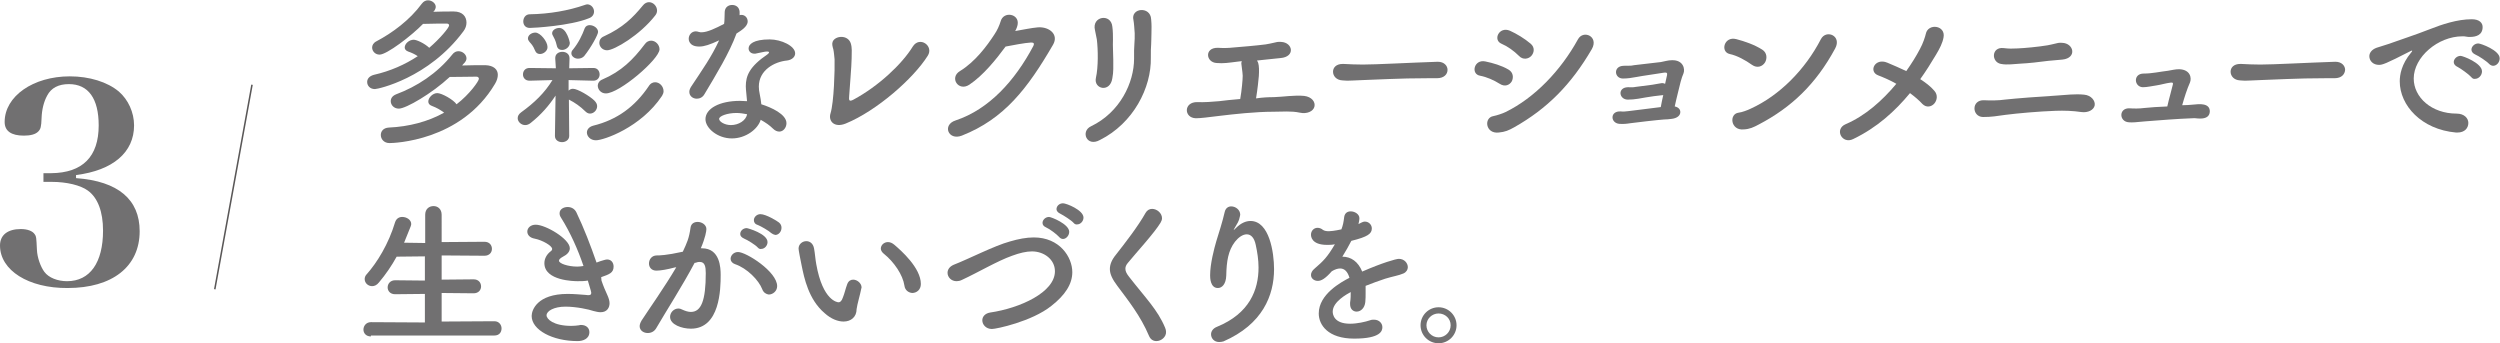 <?xml version="1.0" encoding="utf-8"?>
<!-- Generator: Adobe Illustrator 22.0.1, SVG Export Plug-In . SVG Version: 6.00 Build 0)  -->
<svg version="1.1" id="レイヤー_1" xmlns="http://www.w3.org/2000/svg" xmlns:xlink="http://www.w3.org/1999/xlink" x="0px"
	 y="0px" viewBox="0 0 805.5 110.6" style="enable-background:new 0 0 805.5 110.6;" xml:space="preserve">
<style type="text/css">
	.st0{fill:#717071;}
	.st1{fill:none;stroke:#595757;stroke-width:0.5;stroke-miterlimit:10;}
</style>
<g>
	<g>
		<path class="st0" d="M139.6,3.8c2.3-0.1,4.8-0.1,6.6-0.1c2.8,0,4.1,1.6,4.1,3.6c0,0.9-0.3,1.9-1,2.8
			c-11.2,15.1-27.5,18.6-28.5,18.6c-1.6,0-2.5-1.1-2.5-2.3c0-1,0.7-1.9,2.2-2.3c5.3-1.2,10-3.3,14.1-6c-0.9-0.6-1.9-1.1-3.1-1.5
			c-0.8-0.3-1.1-0.8-1.1-1.3c0-1.2,1.4-2.5,2.9-2.5c0.9,0,3.4,1.1,5,2.6c3.4-2.9,6.4-6.5,6.4-7.2c0-0.3-0.2-0.6-0.7-0.6
			c-1.7,0-4.7,0-7.7,0.1c-3.8,3.9-11.7,9.9-14,9.9c-1.4,0-2.4-1.1-2.4-2.3c0-0.7,0.4-1.5,1.4-2c5.1-2.7,10.7-6.8,14.6-12.1
			c0.6-0.8,1.3-1.1,2-1.1c1.3,0,2.5,1,2.5,2.1c0,0.4-0.2,0.9-0.5,1.3L139.6,3.8z M128.5,35c-1.6,0-2.6-1.2-2.6-2.4
			c0-0.9,0.5-1.7,1.7-2.2c6.7-2.5,13.2-6.7,18.1-12.8c0.6-0.8,1.3-1.1,2-1.1c1.4,0,2.6,1.1,2.6,2.3c0,0.5-0.2,0.9-0.6,1.4
			c-0.3,0.3-0.6,0.6-0.8,0.9c2.6-0.1,5.5-0.1,7.5-0.1c2.7,0.1,4,1.4,4,3.1c0,0.9-0.3,1.9-0.9,2.9c-11,18.6-32.8,19.1-34,19.1
			c-1.8,0-2.8-1.3-2.8-2.6c0-1.2,0.8-2.3,2.6-2.4c6.5-0.3,12.6-1.9,17.8-4.8c-1.2-0.9-2.4-1.6-4-2.2c-0.8-0.3-1.1-0.8-1.1-1.4
			c0-1.2,1.4-2.7,2.9-2.7c1.4,0,5.2,2.1,6.2,3.6c4.2-3.2,7.2-7.5,7.2-8.2c0-0.4-0.3-0.7-0.8-0.7c-2,0-5.4,0.1-8.6,0.1
			C139.2,30.1,130.8,35,128.5,35z"/>
		<path class="st0" d="M183.4,43.8c0,1.3-1.2,2-2.3,2c-1.2,0-2.3-0.7-2.3-2v-0.1l0.2-12.9c-2.1,3.2-4.6,6.1-8,8.8
			c-0.6,0.5-1.2,0.7-1.8,0.7c-1.3,0-2.4-1.1-2.4-2.2c0-0.7,0.3-1.3,1.1-1.9c4.3-3.1,7.6-6.3,10.1-10.4l-7.3,0.2h-0.1
			c-1.4,0-2.1-1-2.1-2c0-1.1,0.7-2.1,2.1-2.1h0.1l8.4,0.1l-0.2-3.1c-0.1-1.6,1.2-2.2,2.3-2.2c1.2,0,2.3,0.7,2.3,2.1
			c0,0.1,0,0.1,0,0.1l-0.1,3.1l7.7-0.1h0.1c1.4,0,2,1.1,2,2.1c0,1-0.7,2-2,2H191l-7.8-0.2v3.4c0.4-0.4,0.9-0.6,1.4-0.6
			c1.5,0,5.5,2.4,6.9,3.8c0.6,0.6,0.9,1.2,0.9,1.8c0,1.3-1.1,2.4-2.3,2.4c-0.6,0-1.1-0.3-1.6-0.8c-1.5-1.5-3.4-2.8-5-3.6
			c-0.1-0.1-0.2-0.1-0.2-0.1L183.4,43.8L183.4,43.8z M170.7,9c-1.5,0-2.1-1.1-2.1-2.1c0-1.1,0.7-2.3,2.1-2.3
			c6.4-0.1,12.5-1.2,17.7-3c0.3-0.1,0.6-0.2,0.8-0.2c1.3,0,2.2,1.2,2.2,2.3c0,0.9-0.5,1.8-1.7,2.2C183.8,8.3,172.1,9,170.7,9z
			 M174,17.4c-0.7,0-1.3-0.3-1.6-1.1c-0.7-1.7-1.2-2.1-1.8-2.8c-0.3-0.4-0.5-0.7-0.5-1.1c0-1.1,1.2-1.9,2.4-1.9
			c1.6,0,3.9,2.9,3.9,4.6C176.5,16.3,175.2,17.4,174,17.4z M181.1,16.1c-0.8,0-1.5-0.4-1.7-1.4c-0.4-1.8-0.9-2.5-1.3-3.3
			c-0.2-0.3-0.2-0.5-0.2-0.7c0-1,1.2-1.7,2.3-1.7c2.4,0,3.4,4.6,3.4,4.8C183.6,15.1,182.3,16.1,181.1,16.1z M186.2,18.9
			c-1.1,0-2.1-0.8-2.1-1.7c0-0.4,0.1-0.8,0.5-1.2c1.8-2.2,3-4.7,3.8-6.9c0.3-0.7,0.9-1,1.6-1c1.2,0,2.7,0.9,2.7,2.2
			c0,0.8-2.1,4.8-4.5,7.8C187.6,18.7,186.9,18.9,186.2,18.9z M192,45.2c-1.8,0-2.9-1.3-2.9-2.5c0-0.9,0.6-1.8,2-2.2
			c7.8-1.9,13.5-6.2,17.9-12.7c0.6-1,1.4-1.3,2.1-1.3c1.4,0,2.7,1.3,2.7,2.9c0,0.5-0.2,1-0.5,1.5C206.5,41.1,194.5,45.2,192,45.2z
			 M195.2,30.1c-1.6,0-2.6-1.3-2.6-2.5c0-0.8,0.5-1.6,1.5-2c6.1-2.6,9.9-6.4,13.6-11.3c0.6-0.9,1.4-1.2,2.1-1.2
			c1.4,0,2.7,1.3,2.7,2.8C212.4,19.1,199.6,30.1,195.2,30.1z M195.6,16.2c-1.5,0-2.5-1.2-2.5-2.4c0-0.9,0.5-1.7,1.5-2.1
			c6.1-2.8,9.3-6,12.5-9.9c0.6-0.8,1.4-1.1,2-1.1c1.4,0,2.6,1.3,2.6,2.7c0,0.6-0.2,1.1-0.6,1.6C206.2,11.3,197.9,16.2,195.6,16.2z"
			/>
		<path class="st0" d="M237.3,10.8c-2.3,6.3-6.6,13.3-10.3,19.5c-0.6,1.1-1.6,1.5-2.5,1.5c-1.3,0-2.4-0.9-2.4-2.2
			c0-0.5,0.2-1.1,0.6-1.7c3.7-5.6,6.5-9.5,9-14.9c-3,1.4-4.8,2-6.4,2c-3.4,0-3.4-2.3-3.4-2.5c0-1.2,0.9-2.4,2.3-2.4
			c0.3,0,0.7,0.1,1,0.2c0.3,0.1,0.6,0.1,0.9,0.1c1.8,0,4.5-1.3,7.2-2.7c0.2-1.2,0.1-2.4,0.2-3.9c0.1-1.5,1.2-2.2,2.4-2.2
			s2.3,0.7,2.4,2.2v1.1c0.2-0.1,0.4-0.1,0.6-0.1c1.1,0,2,0.9,2,2.1C240.9,8.6,238.7,9.9,237.3,10.8L237.3,10.8z M235.8,44.6
			c-4.6,0-8.5-3.3-8.5-6.2c0-3.4,4.5-5.9,11.1-5.9c0.8,0,1.6,0.1,2.3,0.1c-0.4-4.1-0.4-4.3-0.4-4.8c0-3.3,1.1-6.3,7-10.3
			c0.3-0.2,0.5-0.5,0.5-0.6c0-0.3-0.5-0.3-0.7-0.3c-0.7,0-1.7,0.3-3.3,0.6c-0.3,0.1-0.5,0.1-0.7,0.1c-1.2,0-1.9-0.8-1.9-1.7
			c0-1.3,1.5-2.9,6.8-2.9c3.7,0,8.2,2.1,8.2,4.5c0,1.2-1.1,2.1-2.6,2.3c-4.1,0.4-9.1,3.1-9.1,8.4c0,0.8,0.1,1.6,0.3,2.5
			c0.2,1,0.4,2.1,0.5,3.2c3.2,1,8.1,3.2,8.1,6.1c0,1.4-1,2.7-2.3,2.7c-0.7,0-1.4-0.3-2.1-1c-1-1-2.3-1.9-3.9-2.8
			C244.2,41.6,240.3,44.6,235.8,44.6z M237.3,36.4c-3,0-5.6,1-5.6,1.9s1.8,2,3.8,2c2.5,0,4.9-1.5,5.2-3.5
			C239.6,36.6,238.4,36.4,237.3,36.4z"/>
		<path class="st0" d="M272.5,39.8c-3.7,1.5-5.7-0.8-4.9-3.3c1.1-3.6,1.4-14,1.3-17.4c-0.1-0.9-0.2-2.3-0.4-3.2
			c-0.3-1-0.5-1.8-0.2-2.5c0.8-1.9,4.8-2.3,5.8,0.5c0.5,1.6,0.3,2.7,0.3,4.9c0,2.1-0.7,10.4-0.8,12.2c-0.1,1.2-0.1,1.9,1.4,1.1
			c8-4.3,15.6-11.4,19.1-17.1c2.2-3.5,6.9-0.2,4.8,3C294.3,25.3,282.5,35.7,272.5,39.8z"/>
		<path class="st0" d="M312.3,27.3c-3.5,2.3-6.5-2.3-3-4.4c4.9-3,8.7-8.1,11.1-11.8c0.9-1.3,1.6-2.9,2-4.2c0.9-3.4,6-2.5,5.5,0.9
			c-0.1,0.7-0.4,1.5-0.8,2.2c2.4-0.4,5.1-1,7.4-1.2c3.6-0.2,6.7,2.3,4.8,5.6c-8.2,14.1-15.7,23.9-29.4,29.3c-4.4,1.7-6.4-3.5-2-4.9
			c10.8-3.6,19.1-12.8,25-23.9c0.5-1,0.1-1.2-0.7-1.2c-2,0.1-6.1,0.9-8.2,1.3C320.9,19.2,316.8,24.3,312.3,27.3z"/>
		<path class="st0" d="M351.5,40.7c9.4-4.5,13.9-14.1,13.9-21.8c-0.1-4.1,0.3-5.7,0.2-8.2c-0.1-1.3-0.2-3.2-0.4-4.2
			c-1-4,5.5-4.6,5.7-0.3c0.2,2.1,0.1,2.9,0.1,4.5c0,1.8-0.1,2.8-0.1,3.7c-0.1,1-0.1,2.1-0.1,4.2c0.2,9.6-5.6,21.1-16.4,26.5
			C350.1,47.5,348.1,42.3,351.5,40.7z M353.1,25.1c0.8-3.5,0.7-9.2,0.3-12.4c-0.2-1-0.4-2-0.6-3c-1.1-4.5,5.2-5.5,5.6-1.1
			c0.2,1.4,0.2,3,0.2,4.2c-0.1,2,0.1,4.5,0.1,6.5s0.1,3.9-0.3,5.9C357.7,30,352.3,28.7,353.1,25.1z"/>
		<path class="st0" d="M410.4,31.3c3.2-0.1,6.6-0.7,9.8-0.4c2.5,0.3,3.7,2,3.3,3.5c-0.4,1.5-2.4,2.4-4.7,1.9
			c-2.8-0.6-5.6-0.3-8.5-0.3c-5.9,0-12.9,0.8-17.1,1.3c-4.1,0.5-6.3,0.8-7.9,0.8c-3.9-0.1-4-5.3,0.5-5.2c1.9,0.1,5-0.1,7-0.3
			c1.7-0.2,4.1-0.5,6.8-0.7c0.5-2.8,0.8-6.3,0.8-7.5c-0.1-1.7-0.3-2.4-0.4-3.6c-0.1-0.4,0-0.8,0.1-1.1c-0.6,0.1-1.2,0.1-1.7,0.2
			c-2.4,0.3-4.2,0.6-6.4,0.4c-3.5-0.2-4-5,0.4-4.9c1.8,0.1,3.2,0.1,5-0.1c2.5-0.2,7.3-0.6,10.4-1c1-0.2,1.8-0.3,2.5-0.5
			c0.8-0.2,1.5-0.4,2.5-0.3c3.8,0.2,4.6,4.8-0.2,5.2c-1.7,0.2-3.1,0.3-4.8,0.5c-0.9,0.1-1.8,0.2-2.8,0.3c0.2,0.3,0.3,0.5,0.4,0.8
			c0.3,1,0.3,2.5,0.2,4.2c-0.1,1.2-0.4,4.2-0.9,7.2C406.7,31.4,408.6,31.3,410.4,31.3z"/>
		<path class="st0" d="M463,25.2c-0.9,0-1.8,0-2.7,0c-9.7,0-17.2,0.5-21.2,0.6c-2.7,0.1-4,0.2-5,0.2c-0.6,0-1.1-0.1-1.6-0.1
			c-1.9-0.1-3-1.4-3-2.8c0-1.3,1-2.5,3.1-2.5c0.1,0,0.2,0,0.3,0c1.9,0.1,4.1,0.2,6.2,0.2c4.2,0,15.1-0.6,24.1-0.9c0.1,0,0.1,0,0.1,0
			c2,0,3.1,1.3,3.1,2.6C466.4,23.9,465.3,25.2,463,25.2L463,25.2z"/>
		<path class="st0" d="M483.2,27c-1.9-1.2-4.2-2.2-6.3-2.6c-3.1-0.5-2-5.4,1.7-4.6c2.4,0.5,5.2,1.3,7.4,2.6c1.6,0.9,1.7,2.6,1.1,3.8
			C486.4,27.4,484.9,28.1,483.2,27z M482.9,42.7c-4.3,0.5-4.9-4.8-1.7-5.3c1-0.2,2.9-0.8,3.9-1.3c9.4-4.6,17.8-13.4,23.3-23.4
			c1.7-3.2,6.8-1,4.5,3.1C506.2,27.3,498.5,35,487.9,41C486.1,42,485,42.5,482.9,42.7z M489.4,18c-1.6-1.6-3.7-3.1-5.6-3.9
			c-2.9-1.2-0.8-5.7,2.7-4.2c2.2,1,4.7,2.5,6.7,4.2c1.4,1.2,1.1,2.9,0.2,3.9S490.7,19.4,489.4,18z"/>
		<path class="st0" d="M541.4,36.1c0,1.1-1,2-2.8,2.2c-0.9,0.1-1.6,0.2-2.5,0.2c-1.6,0.1-9.5,1-10.8,1.2c-1.2,0.2-2.3,0.3-3.6,0.2
			c-2.9-0.3-3-4.2,0.5-4c0.9,0.1,1.6,0,2.5-0.1c1.2-0.1,7.7-1,10.4-1.3c0.2-1.2,0.5-2.5,0.8-3.9c-0.2,0.1-0.4,0.1-0.6,0.1
			c-0.9,0.1-1.6,0.2-2.5,0.3c-1.6,0.2-3.7,0.6-4.9,0.8c-1.3,0.2-2.2,0.3-3.5,0.3c-2.8-0.1-3.3-3.9,0.1-4c0.8,0,1.7,0.1,2.5-0.1
			c1.3-0.2,3.8-0.5,5.4-0.7c0.9-0.1,2-0.4,2.9-0.5c0.5-0.1,0.9,0.1,1.2,0.2c0.3-1.2,0.5-2.2,0.6-2.7c0.2-0.8-0.1-1-0.9-0.9
			c-1.7,0.3-7.5,1.1-8.9,1.4c-1.6,0.3-2.9,0.5-4.4,0.5c-2.8,0-3.2-4,0.2-4.1c1.1-0.1,2.3,0.1,3.4-0.2c1.3-0.2,7.3-0.8,8.6-1
			c1.2-0.2,2.3-0.6,3.6-0.6c3.7-0.1,4.3,2.9,3.7,4.3c-0.6,1.3-1.2,3.7-1.8,6.3c-0.4,1.5-0.7,3-1,4.3
			C540.7,34.5,541.4,35.2,541.4,36.1z"/>
		<path class="st0" d="M564.5,20.9c-2.1-1.5-4.8-3-7.2-3.5c-3.1-0.7-1.8-5.8,2.1-4.8c2.7,0.7,5.9,1.8,8.4,3.4c1.6,1,1.6,2.9,0.9,4.1
			C567.9,21.4,566.2,22.1,564.5,20.9z M566.7,40.1c-1.7,0.9-2.9,1.5-4.9,1.6c-4.2,0.4-4.8-5-1.6-5.4c1-0.1,2.9-0.8,3.9-1.3
			c9.2-4.2,17.5-12.5,22.6-22.4c1.7-3.2,6.8-1.1,4.6,3C585.1,27.1,577.2,34.6,566.7,40.1z"/>
		<path class="st0" d="M597.1,44.8c-3.6,1.8-6.2-3.2-2.4-4.8c6.3-2.7,11.8-7.6,16.3-13c-1.9-1.1-4-2-5.8-2.7
			c-3.3-1.2-1.1-5.8,2.9-4.1c1.9,0.8,4,1.7,6.1,2.7c1.7-2.4,3.2-4.8,4.4-7.1c1-1.8,1.7-4,1.9-4.9c0.7-3.5,6.5-2.8,5.7,1.2
			c-0.3,1.7-1.2,3.5-2.4,5.5c-1.6,2.7-3.3,5.4-5.1,7.9c1.7,1.1,3.3,2.3,4.5,3.7c1.3,1.4,0.9,3.2,0,4.2s-2.5,1.4-3.8,0.1
			c-1.1-1.2-2.4-2.3-4-3.5C610.6,35.8,604.8,41.1,597.1,44.8z"/>
		<path class="st0" d="M670.6,36.1c-2.7-0.4-5.5-0.5-8.3-0.4c-5.5,0.2-12.2,0.8-16.1,1.3c-3,0.4-4.4,0.7-7.3,0.7
			c-3.6-0.1-3.8-5.6,0.4-5.4c1.8,0.1,4.7,0.1,6.6-0.2c3.6-0.4,11.6-1,16.6-1.3c3.1-0.2,6.1-0.6,9-0.3c2.3,0.2,3.7,2,3.4,3.5
			C674.6,35.4,672.8,36.4,670.6,36.1z M660,19.6c-2.9,0.4-6.7,0.8-8.9,0.9c-2.2,0.1-4.3,0.5-6.4,0.1c-3.2-0.6-3.1-5.6,0.9-5.1
			c1.7,0.2,2.7,0.2,4.5,0.1c2.3-0.1,6.6-0.5,9.6-1c0.9-0.2,1.6-0.3,2.3-0.5s1.5-0.4,2.4-0.3c3.8,0.1,4.9,4.9,0.1,5.4
			C662.9,19.4,661.6,19.4,660,19.6z"/>
		<path class="st0" d="M706.7,33.7c1.8-0.2,5.4-0.6,5.3,2.3c-0.1,1.5-1.2,2.2-3.1,2.2c-1.2,0-1.6-0.2-2.5-0.1
			c-5.1,0.2-10.1,0.6-15.2,1c-3,0.3-4.2,0.4-5.3,0.3c-3.2-0.2-3.3-4.7,0.3-4.5c1.3,0.1,3.2,0.1,4.6-0.1c1.9-0.2,4.7-0.4,7.5-0.5
			c0.6-2.7,1.5-5.7,1.8-7.1c0.1-0.5,0-0.6-0.6-0.6c-1.7,0.2-3.2,0.7-4.6,0.9c-1.5,0.2-3,0.6-4.5,0.6c-2.8-0.1-3.2-4.4,0.3-4.4
			c2.7,0,5.2-0.6,7.8-0.9c1.2-0.2,2.4-0.5,3.6-0.5c3.7,0.1,4.1,2.9,3.5,4.3c-0.9,2-1.8,4.8-2.5,7.3
			C704.2,33.9,705.8,33.8,706.7,33.7z"/>
		<path class="st0" d="M752.2,25.2c-0.9,0-1.8,0-2.7,0c-9.7,0-17.2,0.5-21.2,0.6c-2.7,0.1-4,0.2-5,0.2c-0.6,0-1.1-0.1-1.6-0.1
			c-1.9-0.1-3-1.4-3-2.8c0-1.3,1-2.5,3.1-2.5c0.1,0,0.2,0,0.3,0c1.9,0.1,4.1,0.2,6.2,0.2c4.2,0,15.1-0.6,24.1-0.9c0.1,0,0.1,0,0.1,0
			c2,0,3.1,1.3,3.1,2.6C755.5,23.9,754.5,25.2,752.2,25.2L752.2,25.2z"/>
		<path class="st0" d="M791.8,42.7c-0.2,0-0.3,0-0.5,0c-11.1-1-18.1-8.7-18.1-16.5c0-2,0.5-5.5,3.7-9.3c0.2-0.2,0.3-0.4,0.3-0.5
			c0-0.1-0.1-0.1-0.1-0.1c-0.1,0-0.3,0.1-0.5,0.2c-8,4.1-9,4.4-10.1,4.4c-1.9,0-3.1-1.3-3.1-2.8c0-1,0.7-2.1,2.3-2.7
			c1.1-0.4,4-1.2,5.5-1.8c2.4-0.9,6.6-2.2,11.7-4.2c3.8-1.5,8.8-3.2,13.5-3.2c2.5,0,3.5,1.2,3.5,2.5c0,2.6-2.1,3.2-4.1,3.2
			c-0.4,0-0.8,0-1.2-0.1c-0.4-0.1-0.8-0.1-1.2-0.1c-7.9,0-15.7,6.7-15.7,13.6c0,6.1,5.8,11.3,13.8,11.3c2.5,0,3.8,1.5,3.8,3
			C795.3,41.3,794.1,42.7,791.8,42.7z M796.2,24.8c-0.7-0.8-3.3-2.7-4.3-3.2c-0.9-0.4-1.3-1-1.3-1.6c0-1,1-2,2.2-2
			c0.7,0,6.9,2.3,6.9,5c0,1.3-1.1,2.4-2.2,2.4C797,25.5,796.6,25.3,796.2,24.8z M802,20.6c-0.7-0.8-3.4-2.6-4.4-3
			c-0.9-0.4-1.3-1-1.3-1.6c0-1,1-2,2.2-2c0.8,0,6.9,2.2,6.9,4.8c0,1.3-1,2.4-2.1,2.4C802.9,21.2,802.4,21,802,20.6z"/>
		<path class="st0" d="M119.5,108.4c-1.6,0-2.4-1.1-2.4-2.2c0-1.2,0.9-2.4,2.4-2.4l17.4,0.1v-9.2l-9.6,0.1c-1.6,0-2.4-1.1-2.4-2.2
			c0-1.2,0.9-2.3,2.4-2.3l9.6,0.1v-7.8l-9.1,0.1c-1.6,2.9-3.5,5.7-5.7,8.3c-0.7,0.9-1.5,1.2-2.2,1.2c-1.3,0-2.4-1-2.4-2.3
			c0-0.5,0.2-1.1,0.7-1.6c3.3-3.7,7-9.7,9.1-16.7c0.4-1.2,1.3-1.7,2.3-1.7c1.4,0,2.9,0.9,2.9,2.3c0,0.2-0.1,0.5-0.2,0.8
			c-0.7,1.8-1.4,3.5-2.1,5.2l6.8,0.1v-9.1c0-1.9,1.3-2.8,2.7-2.8c1.3,0,2.6,0.9,2.6,2.8V78l13.8-0.1c1.6,0,2.4,1.1,2.4,2.3
			c0,1.1-0.8,2.2-2.4,2.2l-13.8-0.1v7.8l10.3-0.1c1.6,0,2.4,1.1,2.4,2.3c0,1.1-0.8,2.2-2.4,2.2l-10.3-0.1v9.2l17-0.1
			c1.5,0,2.3,1.2,2.3,2.3c0,1.2-0.7,2.3-2.3,2.3H119.5z"/>
		<path class="st0" d="M193.8,90.4c0.6,1.8,1.3,3.4,1.9,4.7c0.4,0.9,0.7,1.8,0.7,2.6c0,1.3-0.7,2.9-2.9,2.9c-0.7,0-1.5-0.2-2.3-0.4
			c-1.4-0.5-5.5-1.4-9-1.4c-3.7,0-6.1,1.4-6.1,2.8c0,1.2,2.2,3.4,8,3.4c0.9,0,1.8-0.1,2.5-0.2c0.2-0.1,0.4-0.1,0.6-0.1
			c1.8,0,2.7,1.1,2.7,2.3c0,2.2-2.1,2.9-3.8,2.9c-8.1,0-14.8-3.6-14.8-8.1c0-1.9,1.8-7.1,11.6-7.1c2.1,0,4,0.2,5.5,0.3
			c0.4,0,0.7,0.1,1,0.1c0.6,0,1.1,0,1.1-0.8c0-0.1,0-0.3-1.1-3.9c-1.1,0.2-2.2,0.2-3.3,0.2c-1,0-10.7-0.1-10.7-5.8
			c0-1.4,0.7-2.8,2-3.8c0.4-0.3,0.5-0.5,0.5-0.8c0-1-3.1-2.8-5.6-3.3c-1.7-0.3-2.4-1.3-2.4-2.3c0-1.1,1-2.2,2.7-2.2
			c3.2,0,11,4.6,11,7.6c0,1.2-1,2.1-2.2,2.7c-0.9,0.5-1.3,0.9-1.3,1.3c0,0.9,2.9,1.9,5.9,1.9c0.7,0,1.4-0.1,2-0.2
			c-1.8-5.3-4.2-10.7-7.2-15.5c-0.4-0.6-0.5-1-0.5-1.5c0-1.3,1.3-2,2.6-2c1.1,0,2.2,0.5,2.8,1.7c2.4,5,4.6,10.7,6.5,16.2
			c0.8-0.3,1.6-0.6,2.4-0.8c0.4-0.1,0.7-0.2,1-0.2c1.4,0,2.1,1.1,2.1,2.3c0,2-1.4,2.5-4,3.4L193.8,90.4z"/>
		<path class="st0" d="M217.3,86.2c-2.2,0.6-4.5,1-5.8,1c-1.6,0-2.4-1.1-2.4-2.3c0-1.3,0.9-2.6,2.5-2.6c0.8,0,3,0,8.4-1.2
			c1.3-2.8,2-4.2,2.5-7.8c0.2-1.3,1.2-1.8,2.3-1.8c1.3,0,2.8,0.9,2.8,2.3c0,0.6-0.3,2.7-1.8,6.2c0.2,0,0.3,0,0.4,0
			c5.8,0,6,6.3,6,8.6c0,4.5-0.2,17.3-9.6,17.3c-2.9,0-6.7-1.3-6.7-3.8c0-1.4,1.2-2.7,2.7-2.7c0.4,0,0.7,0.1,1.1,0.3
			c1.1,0.5,2,0.8,2.9,0.8c3.3,0,4.8-3.6,4.8-12.5c0-2.1-0.3-3.6-1.9-3.6c-0.3,0-0.6,0-0.9,0.1c-0.2,0.1-0.5,0.2-0.8,0.2
			c-3.8,7.2-9.2,15.6-12.4,21.1c-0.6,1-1.6,1.5-2.7,1.5c-1.3,0-2.6-0.8-2.6-2.2c0-0.5,0.2-1.1,0.6-1.8c2.2-3.4,7.5-10.9,11.2-17.2
			L217.3,86.2z M245.6,93.2c-1.1-2.9-4.9-6.8-8.8-8.1c-0.9-0.3-1.4-1-1.4-1.7c0-1.1,1-2.2,2.4-2.2c2.6,0,12.6,6.3,12.6,11
			c0,1.6-1.4,2.7-2.7,2.7C246.9,94.8,246,94.3,245.6,93.2z M244.1,79.7c-0.7-0.8-3.3-2.4-4.3-2.8c-0.9-0.4-1.3-0.9-1.3-1.5
			c0-1,0.9-1.9,2.1-1.9c0.3,0,6.7,1.8,6.7,4.5c0,1.2-1,2.2-2,2.2C245,80.3,244.5,80.2,244.1,79.7z M248.5,75.1
			c-0.7-0.7-3.3-2.2-4.3-2.6c-1-0.3-1.3-0.9-1.3-1.6c0-0.9,0.9-1.9,2.1-1.9c1.8,0,5.4,2.2,6,2.7c0.6,0.5,0.8,1.1,0.8,1.7
			c0,1.2-0.9,2.3-2,2.3C249.3,75.6,248.9,75.4,248.5,75.1z"/>
		<path class="st0" d="M271.8,103.6c-1.8,0-4-0.8-6.1-2.7c-5.2-4.4-6.6-11.4-7.4-15.3c-0.4-1.9-1-5-1-5.5c0-1.5,1.3-2.4,2.5-2.4
			c1.1,0,2.2,0.7,2.5,2.4c0.3,1.6,0.4,3.4,0.7,5c2.1,11.9,6.9,12.3,7.2,12.3c0.5,0,1-0.4,1.4-1.6c0.5-1.2,0.8-2.7,1.4-4.3
			c0.4-1,1.1-1.4,1.9-1.4c1.3,0,2.7,1.2,2.7,2.5c0,0.2-0.1,0.3-0.1,0.4c-0.3,1.7-1.3,5-1.5,6.6C276,102.1,274.2,103.6,271.8,103.6z
			 M291.4,92c-0.5-3.4-3.3-7.6-6.7-10.3c-0.6-0.5-0.9-1.1-0.9-1.6c0-1.1,1-2.1,2.3-2.1c0.7,0,1.4,0.3,2.1,0.9
			c2.1,1.8,8.5,7.4,8.5,12.6c0,1.9-1.4,2.9-2.8,2.9C292.8,94.3,291.6,93.6,291.4,92z"/>
		<path class="st0" d="M319.6,106c-1.9,0-3.1-1.4-3.1-2.8c0-1.1,0.8-2.2,2.5-2.5c9.6-1.4,20.9-6.5,20.9-13.3c0-3.8-3.5-6.4-7.4-6.4
			c-1.8,0-4,0.5-6.4,1.4c-4.8,1.7-11,5.4-16.2,7.8c-0.6,0.3-1.2,0.4-1.7,0.4c-1.7,0-2.9-1.3-2.9-2.7c0-1,0.6-2,2-2.6
			c4.9-1.9,13-6.1,18.1-7.5c2.7-0.8,5.3-1.3,7.7-1.3c8.3,0,12.4,6.3,12.4,11.2c0,3.8-2.3,7.4-6.8,10.9
			C332.4,103.6,321,106,319.6,106z M341.2,76.3c-0.7-0.8-3.1-2.6-4.1-3c-0.9-0.4-1.2-0.9-1.2-1.5c0-0.9,0.9-1.9,2.1-1.9
			c0.7,0,6.5,2.3,6.5,4.8c0,1.2-1,2.3-2,2.3C342.1,77,341.6,76.8,341.2,76.3z M345.9,71.8c-0.7-0.8-3.2-2.4-4.2-2.9
			c-0.9-0.4-1.3-1-1.3-1.5c0-1,0.9-1.9,2.1-1.9c1.1,0,6.6,2.2,6.6,4.6c0,1.2-1,2.2-2,2.2C346.7,72.4,346.2,72.2,345.9,71.8z"/>
		<path class="st0" d="M372.6,109.9c-1,0-1.9-0.5-2.4-1.7c-2.7-6.4-6.7-11.4-10.2-16.1c-1.5-2-2.4-3.7-2.4-5.4c0-1.5,0.6-3,2-4.7
			c2.9-3.7,7.1-9.1,9.5-13.4c0.5-0.9,1.3-1.3,2.1-1.3c1.6,0,3.2,1.4,3.2,3c0,0.5-0.2,1-0.5,1.5c-2,3.3-7.8,9.6-10.5,12.9
			c-0.6,0.7-0.8,1.3-0.8,1.9c0,0.8,0.4,1.6,1.2,2.6c5.2,6.7,9.2,10.6,11.6,16.4c0.2,0.5,0.3,0.9,0.3,1.3
			C375.8,108.6,374.1,109.9,372.6,109.9z"/>
		<path class="st0" d="M392.8,110.2c-1.6,0-2.6-1.2-2.6-2.5c0-0.9,0.6-1.9,1.9-2.4c10.5-4.3,13.4-11.9,13.4-19.1
			c0-2.5-0.4-5-0.9-7.3c-0.5-2.4-1.6-3.4-2.9-3.4c-1.3,0-2.7,1-3.8,2.4c-2.2,2.9-2.7,6.3-2.8,10.9c-0.1,2.8-1.4,4-2.7,4
			c-2.5,0-2.5-3.4-2.5-4.1c0-3.7,1.3-8.6,2-11c0.8-2.6,2-6.3,2.7-9.4c0.3-1.3,1.2-1.8,2.1-1.8c1.4,0,2.9,1.1,2.9,2.7
			c0,0.2-0.1,0.3-0.1,0.5c-0.3,1.7-0.9,2.3-1.6,3.6c-0.4,0.6-0.4,0.8-0.4,0.8c0.1,0,0.4-0.3,0.8-0.7c1.5-1.5,3.1-2.2,4.6-2.2
			c6.1,0,7.6,10.2,7.6,15.5c0,8.5-3.7,17.8-16.3,23.3C393.8,110.1,393.3,110.2,392.8,110.2z"/>
		<path class="st0" d="M440,94.5c0,0.9,0,1.8-0.1,2.8c-0.2,2-1.5,3.1-2.8,3.1c-1.1,0-2.1-0.8-2.1-2.4c0-0.2,0-0.3,0-0.5
			c0.2-1.2,0.2-2.4,0.2-3.4c-1.1,0.6-5.8,3.1-5.8,6.3c0,0.9,0.4,3.9,5.6,3.9c2.3,0,4.9-0.6,6.4-1.1c0.5-0.2,0.9-0.2,1.3-0.2
			c1.7,0,2.7,1.2,2.7,2.4c0,1.1-0.4,3.7-9.1,3.7c-8.4,0-11.4-4.4-11.4-8.1c0-6.2,7.2-10.1,9.9-11.5c-0.6-2-1.6-3-3-3
			c-0.8,0-1.7,0.3-2.7,0.9c-2.1,2.4-3.4,3.1-4.5,3.1c-1.2,0-2.2-0.8-2.2-1.9c0-0.6,0.3-1.4,1.2-2.1c2.8-2.4,4.1-3.7,6.5-7.8
			c-0.9,0.2-1.7,0.2-2.5,0.2c-5.2,0-5.2-2.9-5.2-3.3c0-1.2,0.9-2.2,2.1-2.2c0.6,0,1.2,0.2,1.8,0.7c0.5,0.3,1.1,0.4,1.9,0.4
			c0.4,0,1.7-0.1,4-0.6c0.5-1.3,0.7-2.3,0.9-4c0.2-1.3,1.1-1.8,2.1-1.8c1.3,0,2.8,0.9,2.8,2.2c0,0.6-0.2,1.4-0.3,1.9
			c1.5-0.8,1.7-0.8,2.1-0.8c1.2,0,2.2,1,2.2,2.2c0,1.7-1.3,2.7-6.6,4c-0.8,1.6-1.8,3.3-2.9,5.1c2.8,0,5.1,1.6,6.4,4.8
			c6.4-2.8,10.9-4.1,11.8-4.1c1.8,0,2.9,1.4,2.9,2.7c0,0.8-0.5,1.6-1.4,2c-1.6,0.7-3.3,0.9-5.9,1.7c-2.1,0.7-4.3,1.5-6.3,2.3
			C440,92.8,440,93.7,440,94.5z"/>
		<path class="st0" d="M463.5,110.6c-3.2,0-5.8-2.6-5.8-5.8c0-3.2,2.6-5.8,5.8-5.8c3.2,0,5.8,2.6,5.8,5.8
			C469.3,108,466.7,110.6,463.5,110.6z M463.5,101c-2.1,0-3.9,1.7-3.9,3.8s1.7,3.9,3.9,3.9c2.1,0,3.9-1.7,3.9-3.9
			S465.6,101,463.5,101z"/>
	</g>
</g>
<g>
	<path class="st0" d="M24.6,57.4C38.1,58.4,45,64.3,45,74.5c0,11.4-8.8,18.3-23.2,18.3C9.2,92.9,0,87.1,0,79.1
		c0-3.4,2.5-5.3,6.7-5.3c2.1,0,3.8,0.6,4.5,1.7c0.5,0.7,0.5,0.9,0.7,5c0.1,2.5,1.2,5.5,2.4,7.1c1.4,1.9,4.3,3,7.3,3
		c7.4,0,11.6-6,11.6-16.3c0-6.1-1.7-10.6-4.9-12.9c-2.3-1.7-6.8-2.8-11.6-2.8h-2.7v-2.8h2.5c10.1-0.1,15.3-5.3,15.3-15.4
		c0-8.6-3.3-13.3-9.6-13.3c-3.3,0-5.7,1.2-7,3.7c-1.1,2-1.7,4.5-1.8,7.2c-0.1,2.9-0.3,3.6-1.1,4.4c-0.9,0.9-2.5,1.3-4.6,1.3
		c-4.1,0-6.2-1.5-6.2-4.4c0-8.3,9.2-14.7,21-14.7c6.3,0,12.1,1.8,15.8,4.9c3,2.6,4.9,6.7,4.9,10.9c0,8.7-6.8,14.5-18.7,16V57.4z"/>
</g>
<line class="st1" x1="81.2" y1="27.3" x2="69.2" y2="93.2"/>
</svg>
